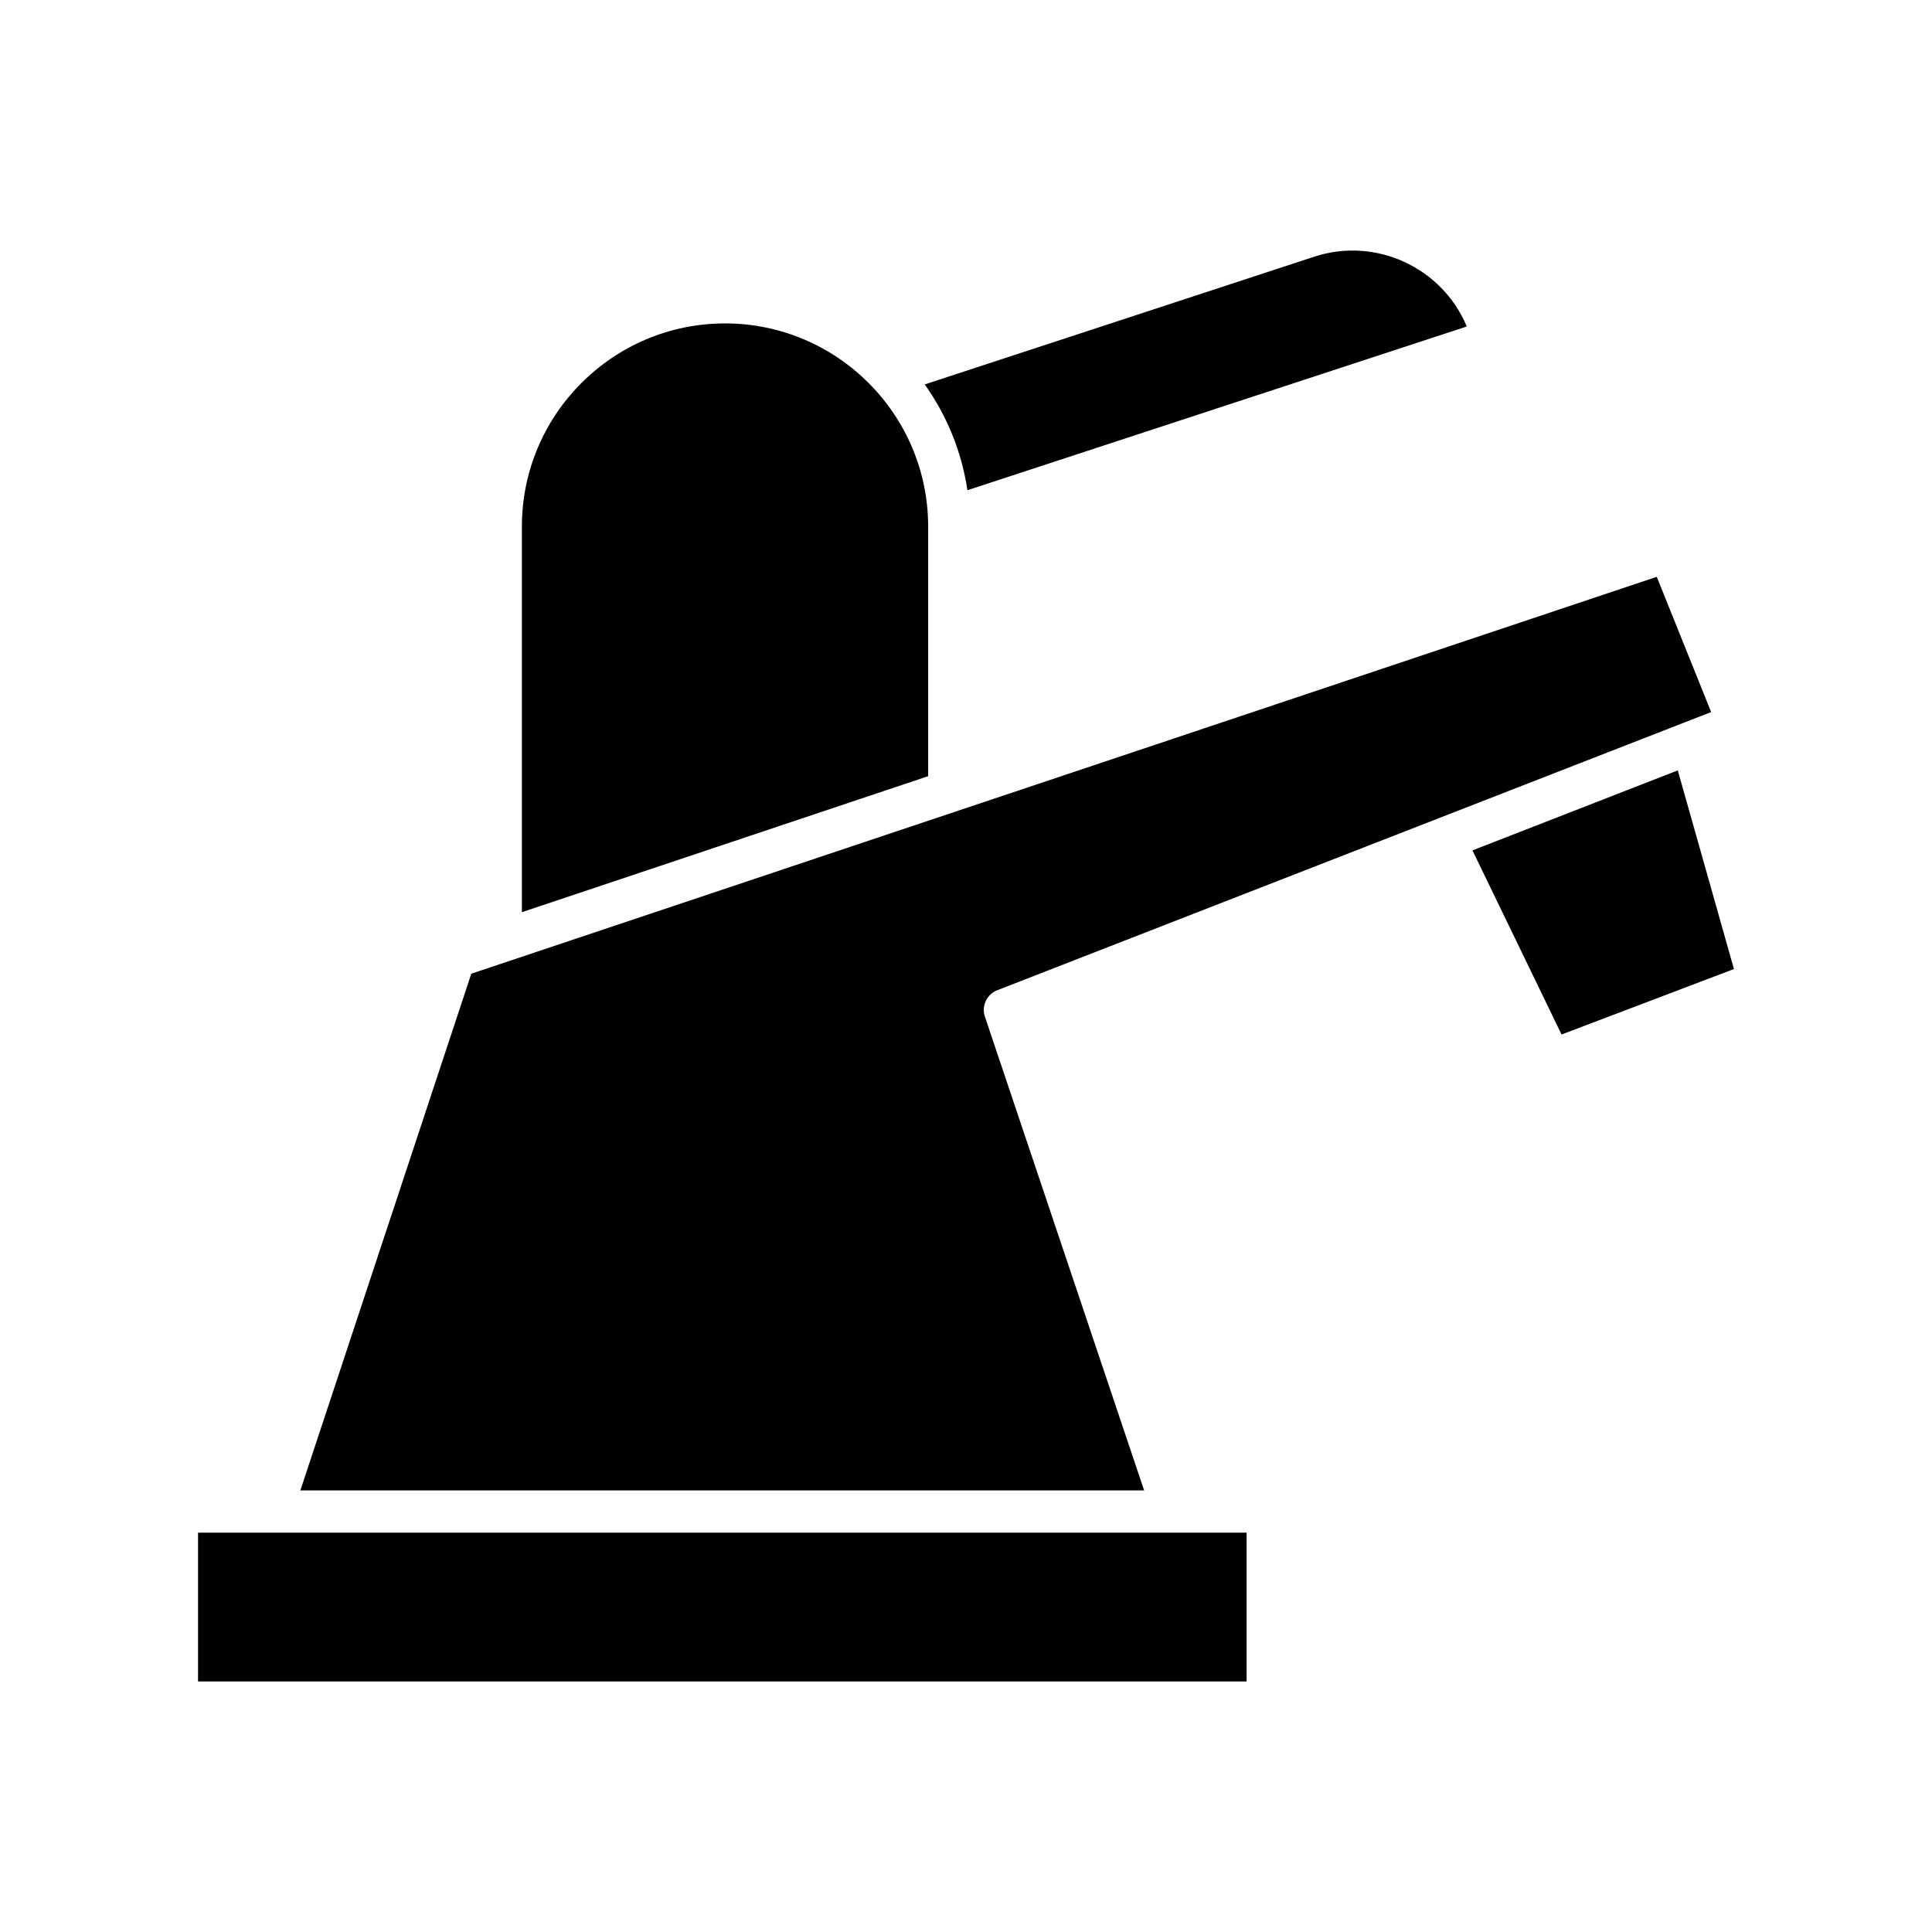 <?xml version="1.0" encoding="UTF-8"?>
<!-- Uploaded to: ICON Repo, www.iconrepo.com, Generator: ICON Repo Mixer Tools -->
<svg fill="#000000" width="800px" height="800px" version="1.1" viewBox="144 144 512 512" xmlns="http://www.w3.org/2000/svg">
 <g>
  <path d="m532.71 230.52c-6.512-15.602-24.113-23.848-40.438-18.488l-103.22 33.844c5.824 8.156 9.777 17.695 11.324 28.035z"/>
  <path d="m389.97 283.54c0-29.68-24.145-53.832-53.832-53.832-29.684 0-53.832 24.148-53.832 53.832v102.2l107.66-36.043z"/>
  <path d="m215.85 550.18-0.016-0.004h-19.352v39.426h277.88v-39.426h-258.49z"/>
  <path d="m405.01 413.42c-0.953-2.832 0.492-5.914 3.273-6.996l189.19-73.719-14.414-35.844-314.16 105.18-45.301 136.94h223.61z"/>
  <path d="m588.63 348.16-54.414 21.203 23.613 48.793 45.684-17.355z"/>
 </g>
</svg>